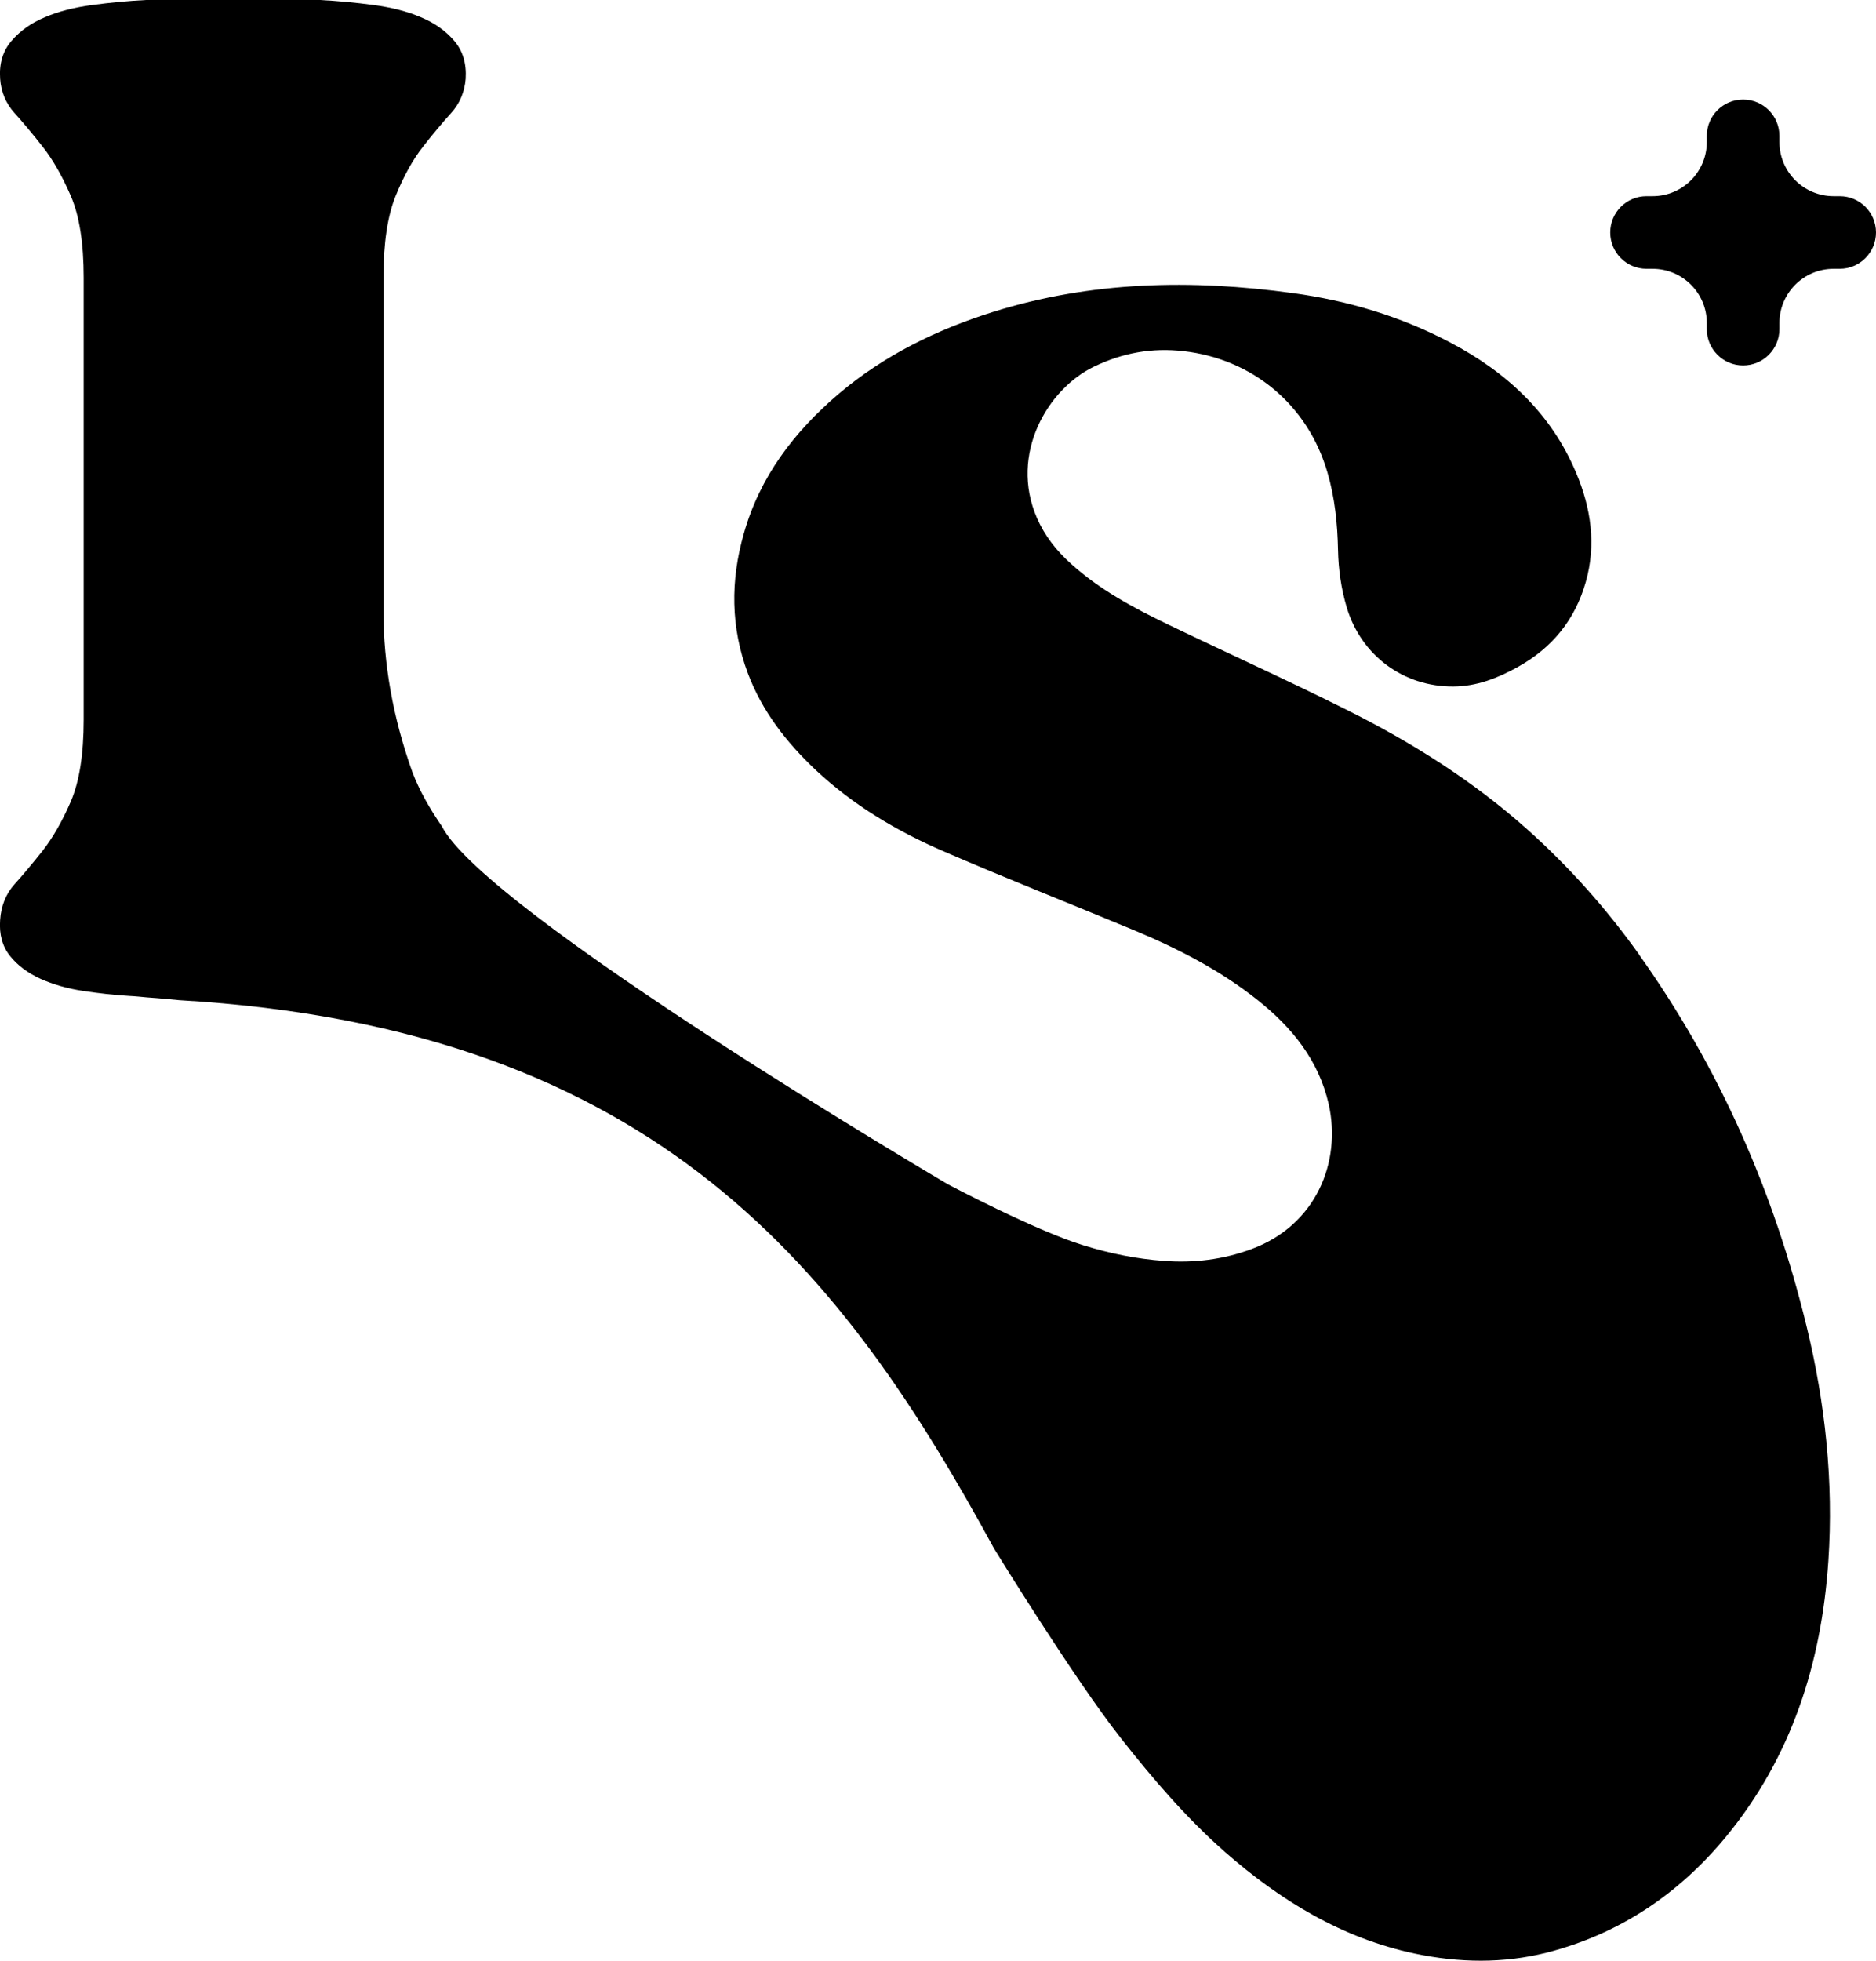 <svg xmlns="http://www.w3.org/2000/svg" version="1.1" xmlns:xlink="http://www.w3.org/1999/xlink" xmlns:svgjs="http://svgjs.dev/svgjs" width="142.17" height="148.52"><svg id="SvgjsSvg1001" xmlns="http://www.w3.org/2000/svg" version="1.1" viewBox="0 0 142.17 148.52">
  <!-- Generator: Adobe Illustrator 29.0.0, SVG Export Plug-In . SVG Version: 2.1.0 Build 186)  -->
  <path d="M124.23,72.32c-2.48-3.48-5.3-6.65-8.49-9.5-4.11-3.67-8.75-6.59-13.66-9.04-4.51-2.26-9.11-4.33-13.65-6.52-2.59-1.25-5.12-2.61-7.27-4.56-1.1-.98-1.99-2.12-2.58-3.47-2.11-4.87.85-9.78,4.31-11.45,2.17-1.05,4.41-1.46,6.82-1.18,5.15.59,9.38,4,10.89,9.19.56,1.91.76,3.88.8,5.86.03,1.49.24,2.96.67,4.39,1.1,3.62,4.3,5.99,8.08,5.96,1.76-.01,3.34-.63,4.86-1.47,2.62-1.45,4.36-3.59,5.17-6.46.8-2.83.39-5.58-.72-8.22-1.89-4.53-5.3-7.67-9.56-9.91-3.74-1.97-7.74-3.17-11.93-3.74-7.67-1.05-15.26-.91-22.72,1.43-4.29,1.35-8.26,3.29-11.71,6.22-3.36,2.87-5.95,6.25-7.17,10.57-1.02,3.56-1,7.1.31,10.59,1.08,2.87,2.92,5.22,5.13,7.31,2.83,2.65,6.11,4.61,9.64,6.14,4.78,2.07,9.63,3.98,14.44,5.98,3.36,1.4,6.58,3.05,9.44,5.33,2.59,2.06,4.6,4.54,5.36,7.85.99,4.38-.94,9.19-5.86,11-2.14.79-4.35,1.06-6.62.89-2.07-.15-4.11-.56-6.1-1.18-3.62-1.1-10.27-4.62-10.27-4.62,0,0-35.03-20.59-38.36-27.13-.95-1.38-1.72-2.75-2.23-4.1-1.46-4.09-2.19-8.15-2.19-12.2v-25.25c0-2.61.31-4.67.92-6.18.62-1.52,1.31-2.77,2.08-3.74.76-.98,1.48-1.83,2.13-2.55.65-.72,1.02-1.59,1.1-2.6.07-1.16-.22-2.11-.87-2.87-.65-.76-1.5-1.36-2.54-1.79-1.03-.44-2.22-.74-3.57-.92-1.34-.18-2.71-.31-4.09-.38h-13.14c-1.38.07-2.75.2-4.09.38-1.35.18-2.54.48-3.57.92-1.04.43-1.89,1.03-2.54,1.79C.22,3.85-.07,4.8.01,5.96c.07,1.01.44,1.88,1.09,2.6.65.72,1.36,1.57,2.13,2.55.77.97,1.48,2.22,2.14,3.74.65,1.51.97,3.57.97,6.18v33.49c0,2.6-.32,4.66-.97,6.18-.66,1.52-1.37,2.76-2.14,3.74-.77.97-1.48,1.82-2.13,2.54-.65.73-1.02,1.63-1.09,2.71-.08,1.09.17,1.99.74,2.71.58.73,1.35,1.3,2.31,1.74.96.43,2.04.74,3.23.92s2.36.31,3.51.38c.45.02.89.07,1.34.11.82.05,2.43.21,2.43.21,36.44,2.11,50.46,20.81,61.76,41.53,0,0,6.04,9.84,9.62,14.38,2.41,3.06,4.94,6.02,7.87,8.6,4.21,3.69,8.87,6.54,14.41,7.71,3.33.7,6.69.76,10.01-.08,5.49-1.41,9.99-4.44,13.56-8.77,4.98-6.05,7.24-13.16,7.76-20.89.4-6.01-.23-11.94-1.65-17.77-2.47-10.17-6.6-19.6-12.69-28.15Z"></path>
  <path d="M139.42,14.86h-.46c-2.27,0-4.11-1.84-4.11-4.11v-.46c0-1.52-1.23-2.75-2.75-2.75s-2.75,1.23-2.75,2.75v.46c0,2.27-1.84,4.11-4.11,4.11h-.46c-1.52,0-2.75,1.23-2.75,2.75s1.23,2.75,2.75,2.75h.46c2.27,0,4.11,1.84,4.11,4.11v.46c0,1.52,1.23,2.75,2.75,2.75s2.75-1.23,2.75-2.75v-.46c0-2.27,1.84-4.11,4.11-4.11h.46c1.52,0,2.75-1.23,2.75-2.75s-1.23-2.75-2.75-2.75Z"></path>
</svg><style>@media (prefers-color-scheme: light) { :root { filter: none; } }
@media (prefers-color-scheme: dark) { :root { filter: none; } }
</style></svg>